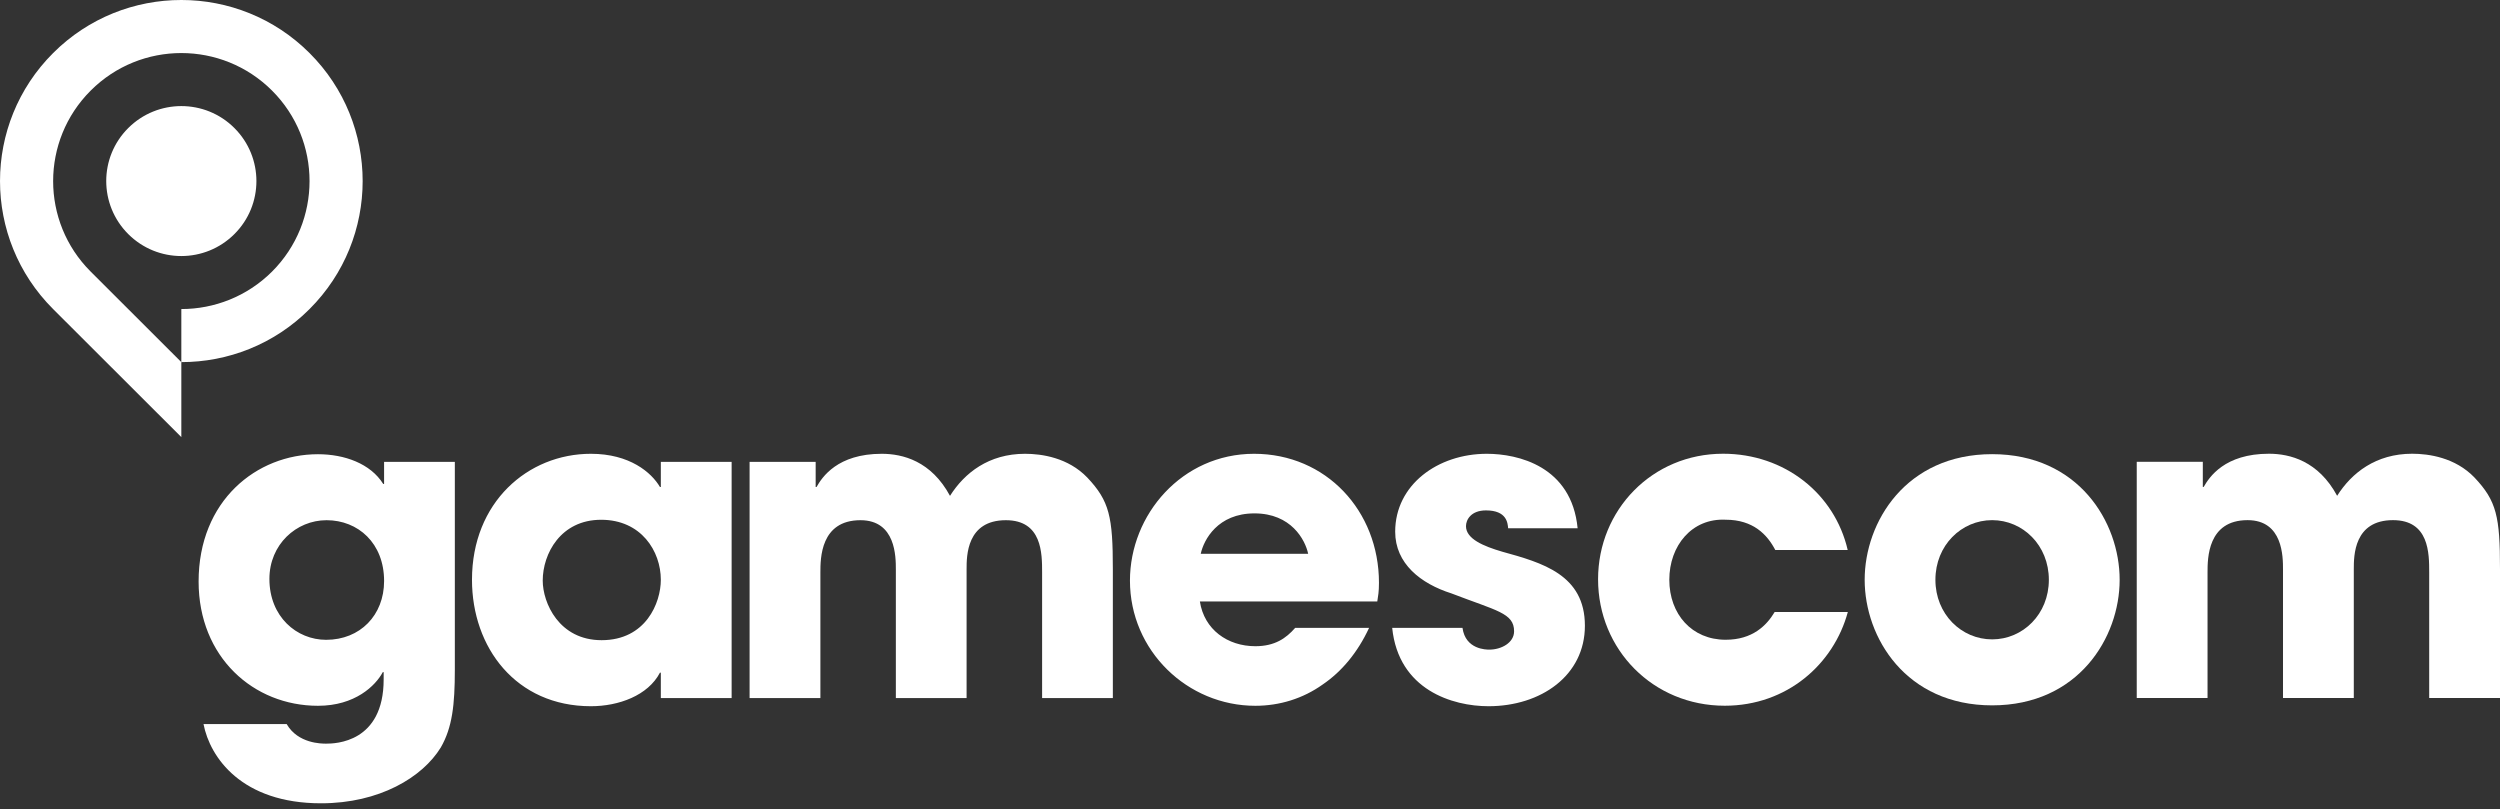 <svg width="244" height="79" viewBox="0 0 244 79" fill="none" xmlns="http://www.w3.org/2000/svg">
    <rect x="0" y="0" width="244" height="79" fill="#333333" stroke="none"/>
    <path
        d="M147.193 51.559C147.151 51.057 147.072 49.815 145.033 49.815C143.571 49.815 143.08 50.729 143.08 51.353C143.08 52.595 144.779 53.304 146.611 53.843C150.518 54.922 154.686 56.084 154.686 61.07C154.686 65.935 150.396 68.927 145.276 68.927C141.781 68.927 136.497 67.346 135.878 61.282H142.74C143.031 63.403 145.07 63.403 145.361 63.403C146.526 63.403 147.775 62.736 147.775 61.615C147.775 59.828 146.07 59.616 141.654 57.914C138.663 56.963 136.17 55.007 136.17 51.893C136.17 47.319 140.325 44.29 145.112 44.29C148.146 44.29 153.393 45.496 153.976 51.56H147.193V51.559ZM122.435 50.106C126.014 50.106 127.385 52.68 127.677 54.05H117.193C117.484 52.68 118.856 50.106 122.435 50.106ZM126.408 61.282C125.517 62.3 124.419 63.07 122.52 63.07C119.814 63.07 117.527 61.446 117.108 58.702H134.423C134.502 58.169 134.587 57.793 134.587 56.878C134.587 49.857 129.424 44.29 122.399 44.29C115.361 44.29 110.283 50.227 110.283 56.666C110.283 63.524 115.901 68.885 122.52 68.885C124.892 68.885 127.179 68.176 129.096 66.807C130.953 65.547 132.512 63.675 133.622 61.282H126.408ZM73.16 45.077H79.609V47.531H79.694C80.234 46.574 81.733 44.29 86.058 44.29C88.103 44.29 90.887 44.992 92.72 48.397C94.133 46.156 96.505 44.29 100.042 44.29C101.668 44.29 104.246 44.66 106.121 46.61C108.281 48.9 108.614 50.432 108.614 55.551V68.134H101.71V55.879C101.71 54.013 101.71 50.772 98.174 50.772C94.339 50.772 94.339 54.261 94.339 55.551V68.134H87.435V55.588C87.435 54.346 87.435 50.772 83.983 50.772C80.07 50.772 80.07 54.51 80.07 55.878V68.134H73.16L73.16 45.077ZM58.715 62.482C63.041 62.482 64.497 58.829 64.497 56.588C64.497 53.801 62.586 50.73 58.673 50.73C54.717 50.73 52.97 54.05 52.97 56.666C52.97 58.829 54.553 62.482 58.715 62.482ZM71.407 68.134H64.497V65.65H64.412C63.247 67.886 60.378 68.927 57.672 68.927C50.35 68.927 46.066 63.191 46.066 56.587C46.066 49.021 51.514 44.29 57.672 44.29C61.458 44.29 63.581 46.114 64.412 47.531H64.497V45.077H71.407V68.134ZM31.827 62.446C28.958 62.446 26.294 60.198 26.294 56.503C26.294 53.141 28.915 50.772 31.87 50.772C34.952 50.772 37.488 53.013 37.488 56.709C37.487 60.035 35.158 62.446 31.827 62.446ZM37.487 45.077V47.234H37.403C36.159 45.241 33.617 44.332 31.033 44.332C25.045 44.332 19.384 48.858 19.384 56.757C19.384 64.148 24.753 68.885 31.033 68.885C34.655 68.885 36.651 66.928 37.36 65.602H37.445V66.31C37.445 72.502 32.701 72.58 31.827 72.58C31.397 72.58 29.079 72.58 27.981 70.672H19.864C20.494 73.931 23.595 78.402 31.33 78.402C37.027 78.402 41.231 75.87 43.02 72.956C44.143 71.006 44.392 68.807 44.392 65.354V45.078L37.487 45.077Z"
        fill="white" />
    <path
        d="M194.435 62.403C197.432 62.403 199.968 59.95 199.968 56.588C199.968 53.219 197.432 50.766 194.435 50.766C191.438 50.766 188.896 53.219 188.896 56.588C188.896 59.95 191.438 62.403 194.435 62.403ZM194.435 44.326C202.837 44.326 206.878 50.936 206.878 56.588C206.878 62.234 202.837 68.843 194.435 68.843C186.026 68.843 181.992 62.233 181.992 56.588C181.992 50.936 186.027 44.326 194.435 44.326Z"
        fill="white" />
    <path
        d="M208.546 45.072H214.995V47.525H215.08C215.626 46.568 217.118 44.284 221.45 44.284C223.488 44.284 226.273 44.986 228.105 48.391C229.519 46.15 231.891 44.284 235.428 44.284C237.048 44.284 239.632 44.654 241.507 46.604C243.673 48.894 244 50.427 244 55.546V68.128H237.09V55.873C237.09 54.007 237.09 50.766 233.559 50.766C229.731 50.766 229.731 54.255 229.731 55.545V68.128H222.821V55.582C222.821 54.34 222.821 50.766 219.363 50.766C215.456 50.766 215.456 54.503 215.456 55.872V68.127H208.546V45.072"
        fill="white" />
    <path
        d="M173.208 59.731C172.419 61.052 171.048 62.44 168.421 62.44C165.132 62.44 162.925 59.95 162.925 56.582C162.925 53.256 165.133 50.56 168.421 50.724C171.12 50.724 172.492 52.19 173.268 53.68H180.336C179.062 48.179 174.178 44.284 168.172 44.284C161.262 44.284 155.972 49.767 155.972 56.539C155.972 63.397 161.341 68.879 168.335 68.879C174.427 68.879 178.977 64.802 180.348 59.732H173.208"
        fill="white" />
    <path
        d="M12.516 12.498C9.653 15.351 9.653 19.986 12.516 22.845C15.38 25.705 20.015 25.705 22.879 22.845C25.742 19.992 25.742 15.358 22.879 12.498C20.021 9.639 15.38 9.639 12.516 12.498ZM5.188 5.174C12.098 -1.726 23.303 -1.726 30.213 5.18C37.124 12.08 37.124 23.269 30.207 30.169C26.756 33.622 22.23 35.343 17.698 35.343V30.163C20.901 30.163 24.104 28.945 26.549 26.51C31.433 21.628 31.433 13.716 26.549 8.84C21.659 3.957 13.736 3.957 8.853 8.84C3.969 13.716 3.963 21.628 8.847 26.504L17.698 35.343V42.661L5.182 30.163C-1.728 23.263 -1.728 12.074 5.188 5.174Z"
        fill="white" />
</svg>
